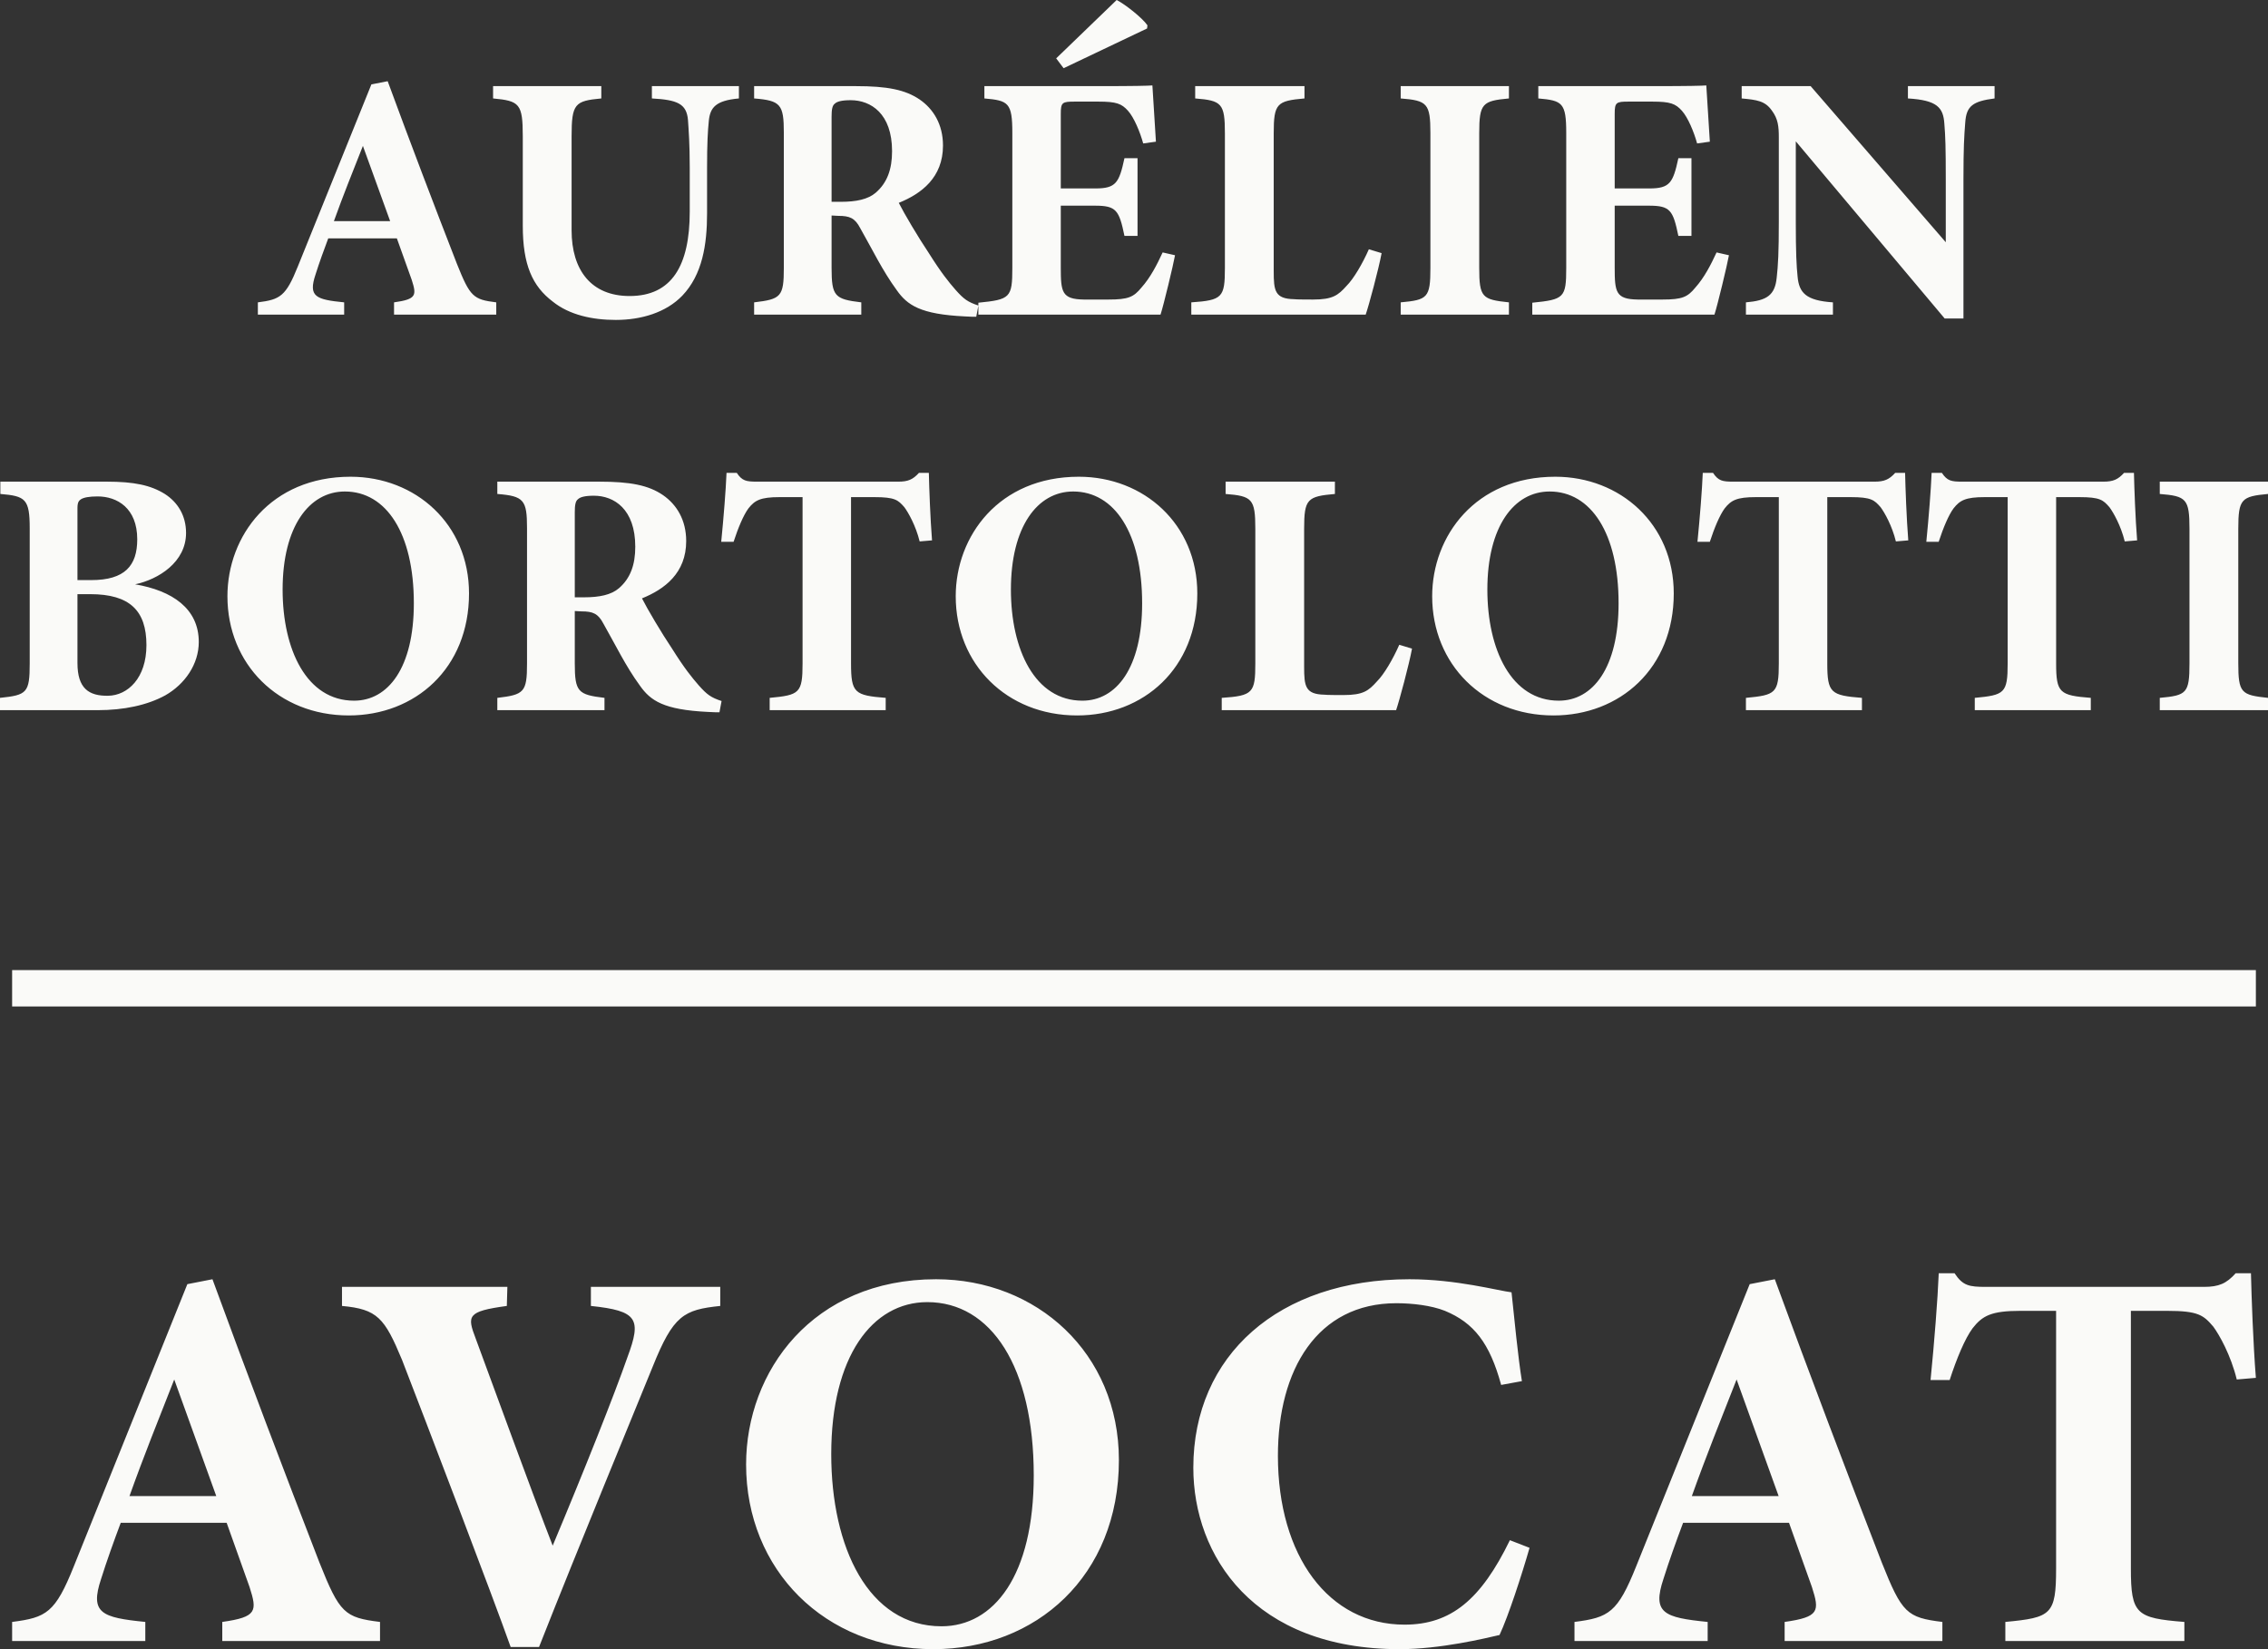 <?xml version="1.0" encoding="UTF-8"?>
<svg width="187px" height="136px" viewBox="0 0 187 136" version="1.1" xmlns="http://www.w3.org/2000/svg" xmlns:xlink="http://www.w3.org/1999/xlink">
    <rect x="0" y="0" width="187" height="136" fill="#333333" stroke="none"/>
    <!-- Generator: Sketch 49 (51002) - http://www.bohemiancoding.com/sketch -->
    <title>aurelien-logo</title>
    <desc>Created with Sketch.</desc>
    <defs></defs>
    <g id="Projet" stroke="none" stroke-width="1" fill="none" fill-rule="evenodd">
        <g id="Homepage" transform="translate(-626, -3200)" fill="#FAFAF8">
            <g id="Footer" transform="translate(0, 3093)">
                <g id="aurelien-logo" transform="translate(626, 107)">
                    <path d="M31.333,135.326 L18.327,135.326 L18.327,133.754 C21.207,133.349 21.207,132.855 20.577,130.878 C20.082,129.486 19.362,127.464 18.687,125.577 L9.956,125.577 C9.416,127.014 8.786,128.767 8.336,130.204 C7.391,133.035 8.381,133.394 11.981,133.754 L11.981,135.326 L1,135.326 L1,133.754 C3.835,133.394 4.555,132.99 6.086,129.171 L15.447,105.899 L17.517,105.494 C20.397,113.357 23.412,121.309 26.338,128.857 C28.003,133.035 28.408,133.394 31.333,133.754 L31.333,135.326 Z M17.832,123.375 L14.366,113.761 C13.061,117.086 11.846,120.096 10.676,123.375 L17.832,123.375 Z M59.386,106.123 L59.386,107.696 C56.371,108.01 55.516,108.459 53.806,112.728 C52.366,116.277 47.775,127.374 44.445,135.82 L42.104,135.82 C40.709,131.867 34.994,116.906 33.148,112.143 C31.708,108.684 31.123,107.965 28.198,107.696 L28.198,106.123 L41.834,106.123 L41.789,107.696 C38.504,108.145 38.504,108.504 39.224,110.391 C40.574,114.03 43.905,123.196 45.57,127.464 C48.135,121.354 50.655,115.019 51.735,111.919 C52.906,108.774 52.591,108.1 48.72,107.696 L48.72,106.123 L59.386,106.123 Z M61.517,120.77 C61.517,113.087 67.007,105.494 77.178,105.494 C85.459,105.494 92.255,111.559 92.255,120.41 C92.255,129.98 85.414,136 76.953,136 C67.997,136 61.517,129.441 61.517,120.77 Z M85.234,121.668 C85.234,112.728 81.724,107.381 76.458,107.381 C71.913,107.381 68.537,111.874 68.537,119.916 C68.537,127.599 71.598,134.113 77.628,134.113 C81.949,134.113 85.234,129.935 85.234,121.668 Z M124.493,127.014 L126.114,127.643 C125.483,129.845 124.358,133.304 123.638,134.832 C122.468,135.101 118.778,136 115.402,136 C103.341,136 98.391,128.272 98.391,121.039 C98.391,111.784 105.411,105.494 116.212,105.494 C120.083,105.494 123.503,106.438 124.628,106.572 C124.853,108.684 125.168,111.964 125.483,113.896 L123.773,114.21 C122.828,110.751 121.523,109.088 119.138,108.1 C118.013,107.651 116.437,107.471 115.132,107.471 C108.607,107.471 105.366,112.952 105.366,120.051 C105.366,128.317 109.552,133.978 115.807,133.978 C119.633,133.978 122.108,131.912 124.493,127.014 Z M160.152,135.326 L147.146,135.326 L147.146,133.754 C150.026,133.349 150.026,132.855 149.396,130.878 C148.901,129.486 148.181,127.464 147.506,125.577 L138.775,125.577 C138.235,127.014 137.605,128.767 137.155,130.204 C136.21,133.035 137.2,133.394 140.8,133.754 L140.8,135.326 L129.819,135.326 L129.819,133.754 C132.654,133.394 133.374,132.99 134.904,129.171 L144.265,105.899 L146.336,105.494 C149.216,113.357 152.231,121.309 155.157,128.857 C156.822,133.035 157.227,133.394 160.152,133.754 L160.152,135.326 Z M146.651,123.375 L143.185,113.761 C141.88,117.086 140.665,120.096 139.495,123.375 L146.651,123.375 Z M186,113.626 L184.425,113.761 C183.93,111.739 182.985,110.077 182.49,109.403 C181.68,108.459 181.274,108.1 178.664,108.1 L175.694,108.1 L175.694,129.351 C175.694,133.125 176.144,133.439 180.104,133.754 L180.104,135.326 L165.343,135.326 L165.343,133.754 C169.123,133.394 169.528,133.17 169.528,129.351 L169.528,108.1 L166.603,108.1 C164.173,108.1 163.453,108.504 162.642,109.538 C162.012,110.391 161.337,112.009 160.752,113.806 L159.177,113.806 C159.492,110.616 159.762,107.201 159.852,105 L161.157,105 C161.832,106.033 162.372,106.123 163.723,106.123 L181.725,106.123 C182.94,106.123 183.57,105.854 184.335,105 L185.595,105 C185.64,106.932 185.775,110.796 186,113.626 Z" id="Avocat"></path>
                    <path d="M40.917,25.948 L32.489,25.948 L32.489,24.934 C34.355,24.673 34.355,24.354 33.947,23.078 C33.626,22.179 33.16,20.875 32.722,19.657 L27.064,19.657 C26.714,20.585 26.306,21.715 26.014,22.643 C25.402,24.47 26.044,24.702 28.377,24.934 L28.377,25.948 L21.261,25.948 L21.261,24.934 C23.098,24.702 23.565,24.441 24.556,21.976 L30.622,6.958 L31.964,6.697 C33.83,11.771 35.784,16.903 37.68,21.773 C38.759,24.47 39.022,24.702 40.917,24.934 L40.917,25.948 Z M32.168,18.236 L29.922,12.032 C29.077,14.177 28.289,16.12 27.531,18.236 L32.168,18.236 Z M60.924,7.103 L60.924,8.118 C58.999,8.292 58.561,8.872 58.445,9.944 C58.357,10.814 58.299,11.8 58.299,13.829 L58.299,17.599 C58.299,20.15 57.92,22.643 56.257,24.383 C54.916,25.774 52.874,26.383 50.775,26.383 C48.85,26.383 46.954,25.977 45.583,24.876 C43.892,23.6 43.104,21.831 43.104,18.613 L43.104,11.249 C43.104,8.553 42.842,8.321 40.655,8.118 L40.655,7.103 L49.579,7.103 L49.579,8.118 C47.392,8.321 47.129,8.553 47.129,11.249 L47.129,18.99 C47.129,22.295 48.762,24.412 51.912,24.412 C55.383,24.412 56.87,21.918 56.87,17.454 L56.87,13.829 C56.87,11.829 56.782,10.756 56.724,9.886 C56.607,8.553 55.849,8.234 53.749,8.118 L53.749,7.103 L60.924,7.103 Z M80.668,25.195 L80.493,26.122 C80.318,26.122 79.91,26.122 79.56,26.093 C75.885,25.919 74.806,25.166 73.931,23.919 C72.764,22.324 71.919,20.556 70.927,18.816 C70.49,17.975 70.052,17.801 69.119,17.801 L68.565,17.772 L68.565,22.092 C68.565,24.441 68.827,24.673 71.015,24.934 L71.015,25.948 L62.178,25.948 L62.178,24.934 C64.394,24.673 64.628,24.47 64.628,22.092 L64.628,10.93 C64.628,8.611 64.365,8.292 62.178,8.118 L62.178,7.103 L70.577,7.103 C73.143,7.103 74.631,7.393 75.827,8.205 C76.964,8.988 77.751,10.263 77.751,12.003 C77.751,14.641 75.972,15.975 74.106,16.729 C74.543,17.599 75.71,19.57 76.585,20.875 C77.606,22.498 78.218,23.252 78.801,23.919 C79.472,24.673 79.793,24.905 80.668,25.195 Z M68.565,16.642 L69.323,16.642 C70.606,16.642 71.569,16.439 72.21,15.888 C73.143,15.076 73.552,13.974 73.552,12.467 C73.552,9.365 71.802,8.263 70.14,8.263 C69.381,8.263 69.002,8.379 68.827,8.553 C68.623,8.698 68.565,9.046 68.565,9.626 L68.565,16.642 Z M95.862,20.817 L96.883,21.049 C96.737,21.86 95.95,25.137 95.687,25.948 L80.668,25.948 L80.668,24.963 C83.293,24.702 83.468,24.557 83.468,22.092 L83.468,10.959 C83.468,8.466 83.147,8.292 81.164,8.118 L81.164,7.103 L90.554,7.103 C93.617,7.103 94.637,7.074 95.017,7.045 C95.046,7.625 95.192,9.944 95.308,11.684 L94.258,11.829 C93.996,10.872 93.5,9.684 93.004,9.133 C92.479,8.553 92.071,8.379 90.554,8.379 L88.63,8.379 C87.58,8.379 87.463,8.437 87.463,9.394 L87.463,15.54 L90.321,15.54 C92.013,15.54 92.275,15.076 92.713,13.047 L93.792,13.047 L93.792,19.454 L92.713,19.454 C92.275,17.338 92.042,16.961 90.292,16.961 L87.463,16.961 L87.463,22.063 C87.463,24.093 87.551,24.673 89.359,24.702 L91.4,24.702 C93.033,24.702 93.471,24.499 94.112,23.716 C94.842,22.904 95.396,21.831 95.862,20.817 Z M87.696,5.625 L87.084,4.813 L92.071,0 C92.713,0.319 94.171,1.45 94.608,2.087 L94.579,2.348 L87.696,5.625 Z M112.865,20.556 L113.915,20.875 C113.682,22.15 112.865,25.195 112.602,25.948 L98.225,25.948 L98.225,24.934 C100.791,24.76 100.995,24.528 100.995,22.092 L100.995,10.988 C100.995,8.524 100.733,8.292 98.545,8.118 L98.545,7.103 L107.557,7.103 L107.557,8.118 C105.282,8.321 105.02,8.524 105.02,10.988 L105.02,22.353 C105.02,23.977 105.107,24.644 106.711,24.673 C106.77,24.702 108.14,24.702 108.257,24.702 C109.89,24.702 110.328,24.354 111.028,23.571 C111.611,22.991 112.34,21.744 112.865,20.556 Z M124.414,25.948 L115.49,25.948 L115.49,24.934 C117.706,24.731 117.939,24.557 117.939,22.092 L117.939,10.988 C117.939,8.524 117.677,8.292 115.49,8.118 L115.49,7.103 L124.414,7.103 L124.414,8.118 C122.227,8.321 121.964,8.524 121.964,10.988 L121.964,22.063 C121.964,24.528 122.197,24.702 124.414,24.934 L124.414,25.948 Z M141.533,20.817 L142.554,21.049 C142.408,21.86 141.621,25.137 141.358,25.948 L126.339,25.948 L126.339,24.963 C128.964,24.702 129.138,24.557 129.138,22.092 L129.138,10.959 C129.138,8.466 128.818,8.292 126.835,8.118 L126.835,7.103 L136.225,7.103 C139.288,7.103 140.308,7.074 140.687,7.045 C140.717,7.625 140.862,9.944 140.979,11.684 L139.929,11.829 C139.667,10.872 139.171,9.684 138.675,9.133 C138.15,8.553 137.742,8.379 136.225,8.379 L134.301,8.379 C133.251,8.379 133.134,8.437 133.134,9.394 L133.134,15.54 L135.992,15.54 C137.684,15.54 137.946,15.076 138.383,13.047 L139.463,13.047 L139.463,19.454 L138.383,19.454 C137.946,17.338 137.713,16.961 135.963,16.961 L133.134,16.961 L133.134,22.063 C133.134,24.093 133.221,24.673 135.03,24.702 L137.071,24.702 C138.704,24.702 139.142,24.499 139.783,23.716 C140.512,22.904 141.067,21.831 141.533,20.817 Z M164.456,7.103 L164.456,8.118 C162.677,8.35 162.123,8.727 162.036,10.118 C161.948,11.22 161.89,12.177 161.89,14.757 L161.89,26.267 L160.344,26.267 L148.066,11.655 L148.066,18.294 C148.066,20.846 148.124,21.947 148.212,22.788 C148.328,24.151 148.912,24.789 151.128,24.934 L151.128,25.948 L143.954,25.948 L143.954,24.934 C145.675,24.789 146.345,24.354 146.491,22.904 C146.608,21.86 146.666,20.817 146.666,18.294 L146.666,11.336 C146.666,10.437 146.608,9.8 146.083,9.104 C145.529,8.321 144.858,8.234 143.604,8.118 L143.604,7.103 L149.291,7.103 L160.432,19.976 L160.432,14.757 C160.432,12.177 160.402,11.249 160.315,10.205 C160.227,8.872 159.732,8.263 157.311,8.118 L157.311,7.103 L164.456,7.103 Z M15.34,43.953 C15.34,46.359 13.066,47.78 11.141,48.186 C14.203,48.708 16.39,50.186 16.39,52.941 C16.39,54.767 15.253,56.42 13.62,57.347 C12.132,58.159 10.207,58.565 8.049,58.565 L0,58.565 L0,57.55 C2.216,57.318 2.45,57.144 2.45,54.709 L2.45,43.576 C2.45,41.141 2.1,40.909 0.029,40.735 L0.029,39.72 L8.808,39.72 C11.053,39.72 12.424,40.01 13.59,40.735 C14.67,41.43 15.34,42.532 15.34,43.953 Z M6.387,47.838 L7.524,47.838 C10.295,47.838 11.316,46.649 11.316,44.475 C11.316,41.894 9.653,40.938 8.049,40.938 C7.349,40.938 6.912,41.025 6.679,41.17 C6.358,41.372 6.387,41.662 6.387,42.271 L6.387,47.838 Z M6.387,48.998 L6.387,54.68 C6.387,56.768 7.32,57.405 8.924,57.376 C10.528,57.347 12.074,55.927 12.074,53.201 C12.074,50.36 10.703,48.998 7.437,48.998 L6.387,48.998 Z M18.752,49.171 C18.752,44.214 22.311,39.314 28.902,39.314 C34.268,39.314 38.672,43.228 38.672,48.94 C38.672,55.115 34.239,59 28.756,59 C22.952,59 18.752,54.767 18.752,49.171 Z M34.122,49.751 C34.122,43.982 31.847,40.532 28.435,40.532 C25.489,40.532 23.302,43.431 23.302,48.621 C23.302,53.578 25.285,57.782 29.193,57.782 C31.993,57.782 34.122,55.086 34.122,49.751 Z M59.495,57.811 L59.32,58.739 C59.145,58.739 58.736,58.739 58.386,58.71 C54.712,58.536 53.633,57.782 52.758,56.536 C51.591,54.941 50.745,53.172 49.754,51.433 C49.316,50.592 48.879,50.418 47.946,50.418 L47.392,50.389 L47.392,54.709 C47.392,57.057 47.654,57.289 49.841,57.55 L49.841,58.565 L41.005,58.565 L41.005,57.55 C43.221,57.289 43.454,57.086 43.454,54.709 L43.454,43.547 C43.454,41.228 43.192,40.909 41.005,40.735 L41.005,39.72 L49.404,39.72 C51.97,39.72 53.458,40.01 54.653,40.822 C55.791,41.604 56.578,42.88 56.578,44.62 C56.578,47.258 54.799,48.592 52.933,49.345 C53.37,50.215 54.537,52.187 55.412,53.491 C56.432,55.115 57.045,55.869 57.628,56.536 C58.299,57.289 58.62,57.521 59.495,57.811 Z M47.392,49.258 L48.15,49.258 C49.433,49.258 50.396,49.056 51.037,48.505 C51.97,47.693 52.379,46.591 52.379,45.084 C52.379,41.981 50.629,40.88 48.966,40.88 C48.208,40.88 47.829,40.996 47.654,41.17 C47.45,41.314 47.392,41.662 47.392,42.242 L47.392,49.258 Z M76.847,44.562 L75.827,44.649 C75.506,43.344 74.893,42.271 74.573,41.836 C74.048,41.228 73.785,40.996 72.094,40.996 L70.169,40.996 L70.169,54.709 C70.169,57.144 70.46,57.347 73.027,57.55 L73.027,58.565 L63.461,58.565 L63.461,57.55 C65.911,57.318 66.173,57.173 66.173,54.709 L66.173,40.996 L64.278,40.996 C62.703,40.996 62.236,41.257 61.711,41.923 C61.303,42.474 60.865,43.518 60.486,44.678 L59.466,44.678 C59.67,42.619 59.845,40.416 59.903,38.995 L60.749,38.995 C61.186,39.662 61.536,39.72 62.411,39.72 L74.077,39.72 C74.864,39.72 75.272,39.546 75.768,38.995 L76.585,38.995 C76.614,40.242 76.701,42.735 76.847,44.562 Z M78.801,49.171 C78.801,44.214 82.359,39.314 88.95,39.314 C94.317,39.314 98.72,43.228 98.72,48.94 C98.72,55.115 94.287,59 88.805,59 C83.001,59 78.801,54.767 78.801,49.171 Z M94.171,49.751 C94.171,43.982 91.896,40.532 88.484,40.532 C85.538,40.532 83.351,43.431 83.351,48.621 C83.351,53.578 85.334,57.782 89.242,57.782 C92.042,57.782 94.171,55.086 94.171,49.751 Z M115.373,53.172 L116.423,53.491 C116.19,54.767 115.373,57.811 115.111,58.565 L100.733,58.565 L100.733,57.55 C103.299,57.376 103.503,57.144 103.503,54.709 L103.503,43.605 C103.503,41.141 103.241,40.909 101.053,40.735 L101.053,39.72 L110.065,39.72 L110.065,40.735 C107.79,40.938 107.528,41.141 107.528,43.605 L107.528,54.97 C107.528,56.594 107.615,57.26 109.219,57.289 C109.278,57.318 110.648,57.318 110.765,57.318 C112.398,57.318 112.836,56.971 113.536,56.188 C114.119,55.608 114.848,54.361 115.373,53.172 Z M118.085,49.171 C118.085,44.214 121.643,39.314 128.234,39.314 C133.601,39.314 138.004,43.228 138.004,48.94 C138.004,55.115 133.571,59 128.089,59 C122.285,59 118.085,54.767 118.085,49.171 Z M133.455,49.751 C133.455,43.982 131.18,40.532 127.768,40.532 C124.822,40.532 122.635,43.431 122.635,48.621 C122.635,53.578 124.618,57.782 128.526,57.782 C131.326,57.782 133.455,55.086 133.455,49.751 Z M157.34,44.562 L156.319,44.649 C155.999,43.344 155.386,42.271 155.065,41.836 C154.54,41.228 154.278,40.996 152.586,40.996 L150.662,40.996 L150.662,54.709 C150.662,57.144 150.953,57.347 153.52,57.55 L153.52,58.565 L143.954,58.565 L143.954,57.55 C146.404,57.318 146.666,57.173 146.666,54.709 L146.666,40.996 L144.77,40.996 C143.196,40.996 142.729,41.257 142.204,41.923 C141.796,42.474 141.358,43.518 140.979,44.678 L139.958,44.678 C140.163,42.619 140.337,40.416 140.396,38.995 L141.242,38.995 C141.679,39.662 142.029,39.72 142.904,39.72 L154.57,39.72 C155.357,39.72 155.765,39.546 156.261,38.995 L157.078,38.995 C157.107,40.242 157.194,42.735 157.34,44.562 Z M176.209,44.562 L175.189,44.649 C174.868,43.344 174.255,42.271 173.934,41.836 C173.41,41.228 173.147,40.996 171.456,40.996 L169.531,40.996 L169.531,54.709 C169.531,57.144 169.822,57.347 172.389,57.55 L172.389,58.565 L162.823,58.565 L162.823,57.55 C165.273,57.318 165.535,57.173 165.535,54.709 L165.535,40.996 L163.64,40.996 C162.065,40.996 161.598,41.257 161.073,41.923 C160.665,42.474 160.227,43.518 159.848,44.678 L158.828,44.678 C159.032,42.619 159.207,40.416 159.265,38.995 L160.111,38.995 C160.548,39.662 160.898,39.72 161.773,39.72 L173.439,39.72 C174.226,39.72 174.634,39.546 175.13,38.995 L175.947,38.995 C175.976,40.242 176.063,42.735 176.209,44.562 Z M187,58.565 L178.076,58.565 L178.076,57.55 C180.292,57.347 180.526,57.173 180.526,54.709 L180.526,43.605 C180.526,41.141 180.263,40.909 178.076,40.735 L178.076,39.72 L187,39.72 L187,40.735 C184.813,40.938 184.55,41.141 184.55,43.605 L184.55,54.68 C184.55,57.144 184.784,57.318 187,57.55 L187,58.565 Z" id="Aurélien-Bortolotti"></path>
                    <rect id="Rectangle-2" x="1" y="80" width="185" height="3"></rect>
                </g>
            </g>
        </g>
    </g>
</svg>